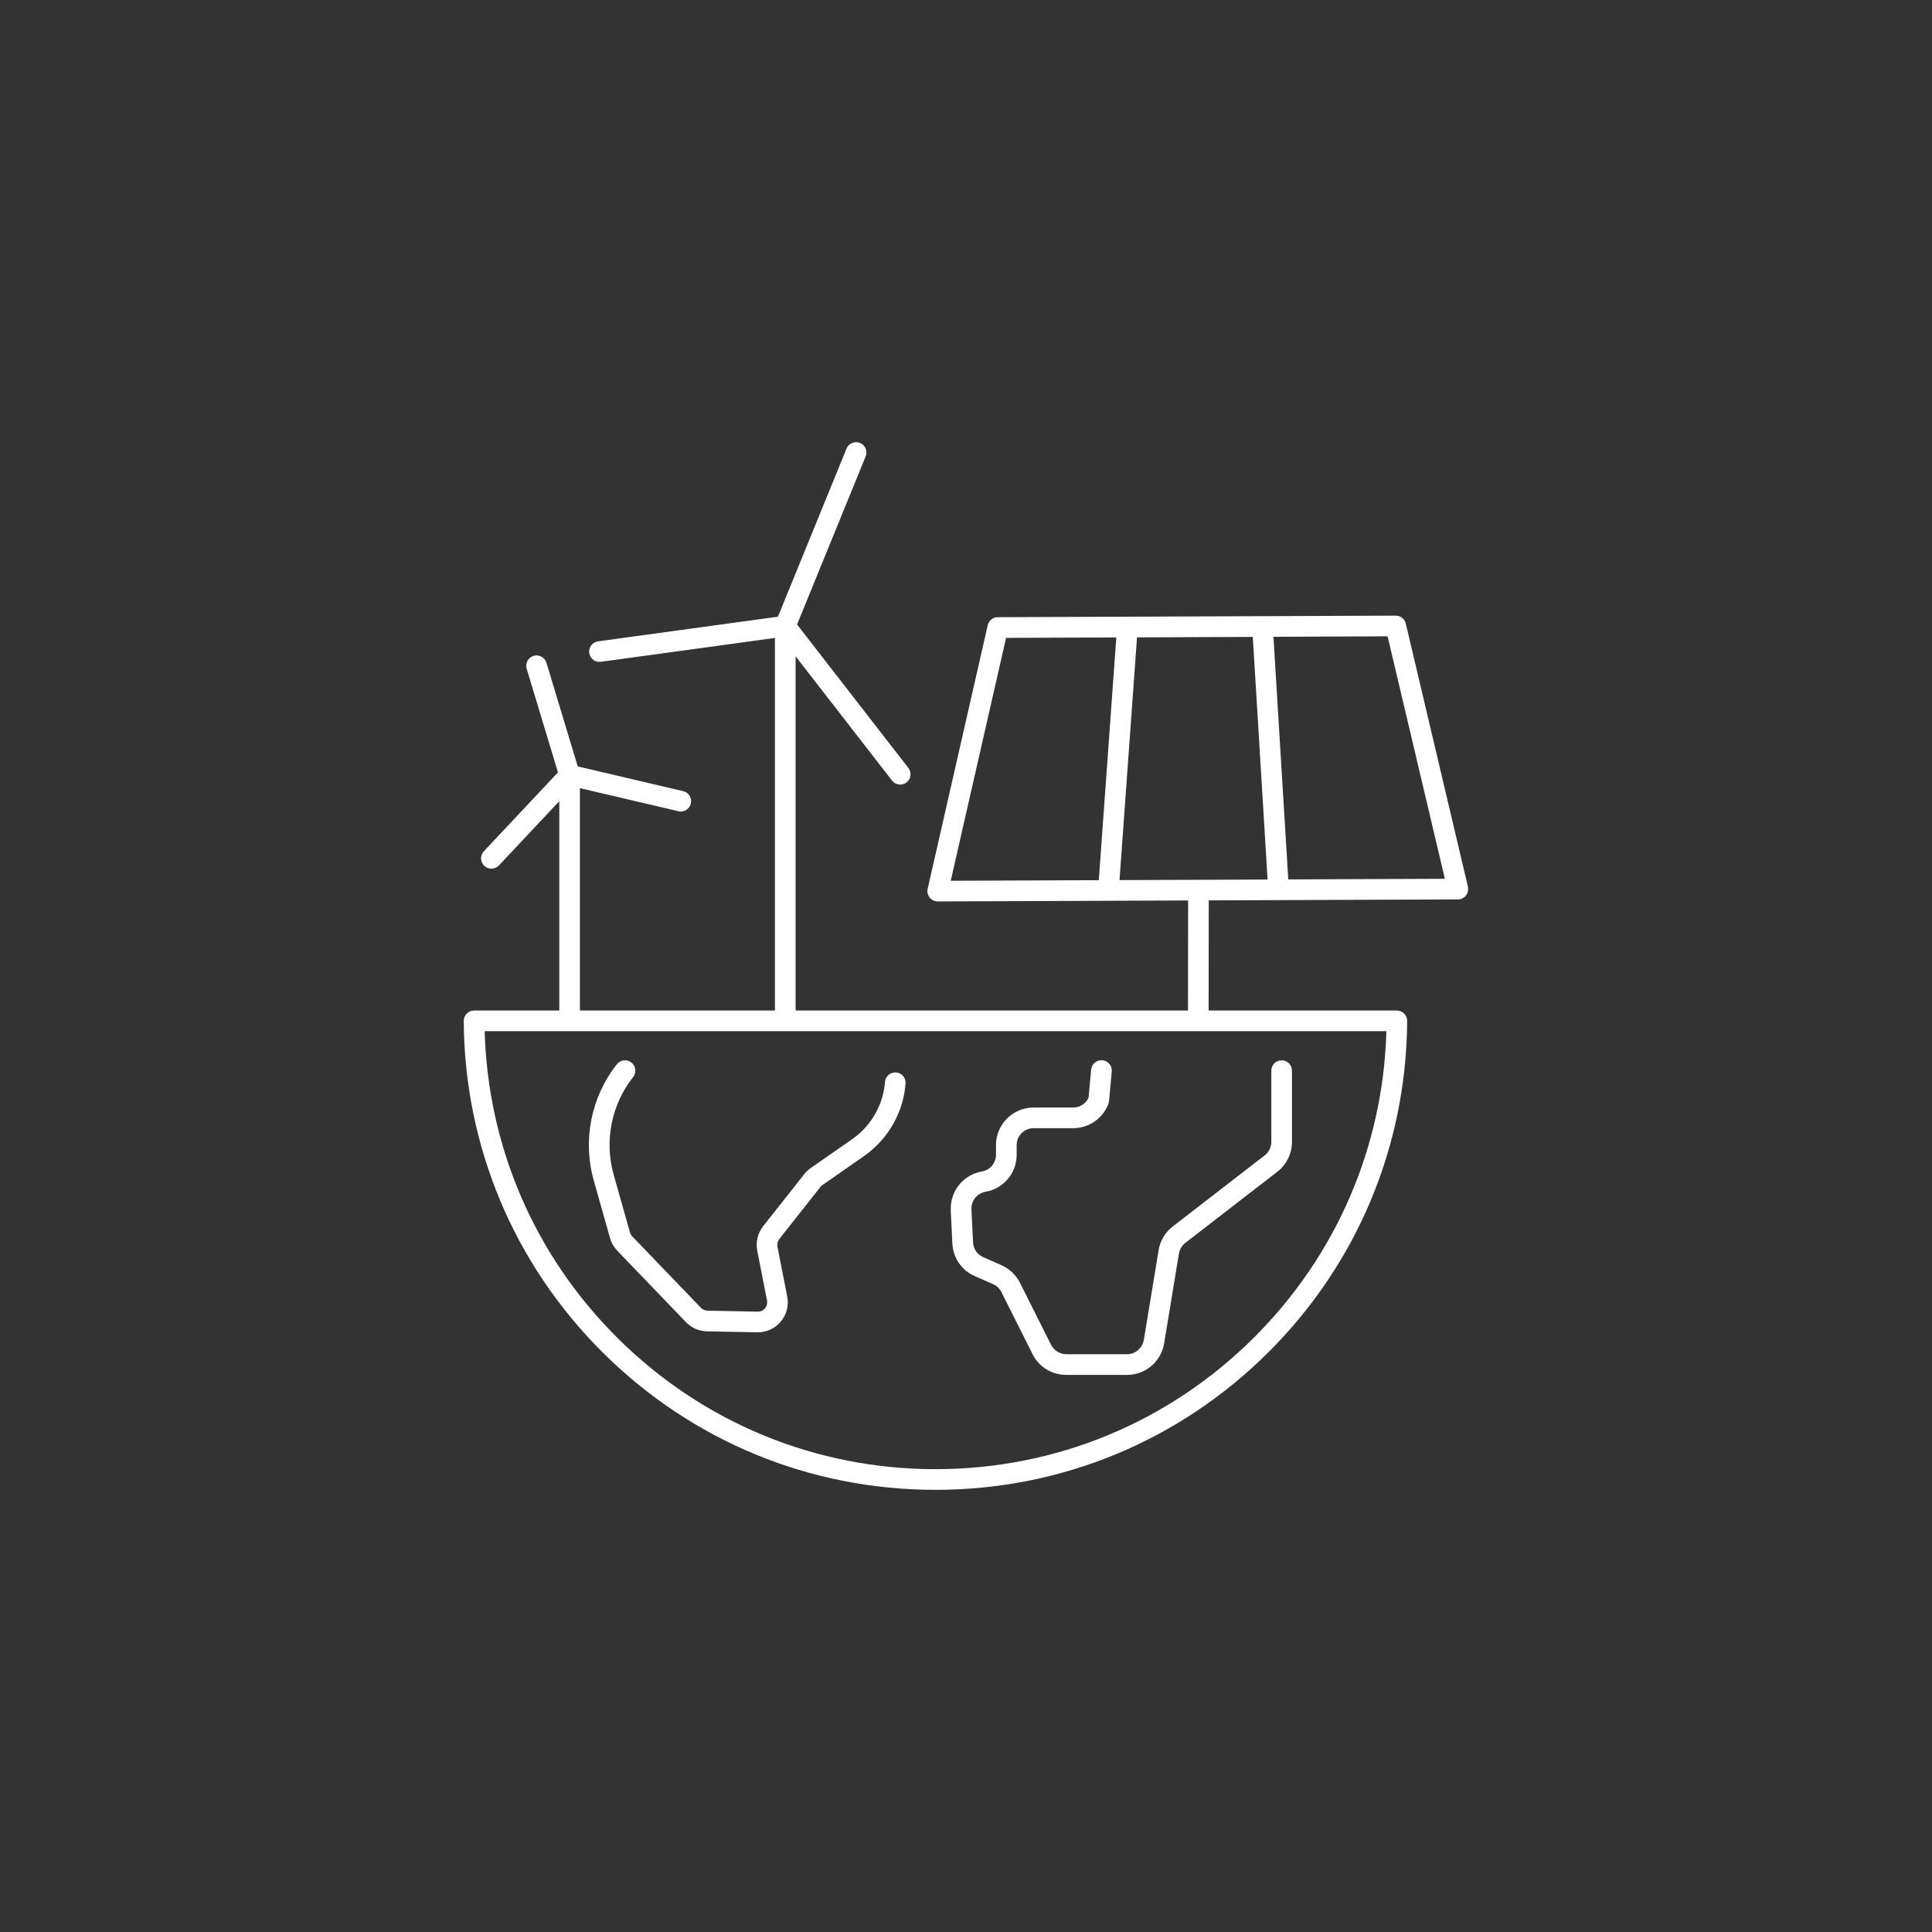 <?xml version="1.0" encoding="UTF-8"?>
<svg xmlns="http://www.w3.org/2000/svg" id="Ebene_1" version="1.1" viewBox="0 0 500 500">
  <rect x="0" y="0" width="500" height="500" fill="#333333" stroke="none"/>
  <defs>
    <style>
      .st0 {
        fill: #fff;
      }
    </style>
  </defs>
  <path class="st0" d="M246.05,313.26l.42,8.59c.2,3.73,2.44,6.96,5.83,8.42l4.69,2.06c.94.41,1.71,1.14,2.17,2.05l8.06,16.07c1.66,3.31,4.99,5.37,8.7,5.37h15.75c4.79,0,8.82-3.43,9.61-8.16l3.83-23.24c.18-1.09.76-2.08,1.64-2.76l23.84-18.43c2.36-1.83,3.77-4.71,3.77-7.7v-18.45c0-1.48-1.2-2.67-2.67-2.67s-2.67,1.2-2.67,2.67v18.45c0,1.35-.64,2.65-1.7,3.47l-23.84,18.43c-1.95,1.52-3.24,3.69-3.63,6.11l-3.83,23.24c-.35,2.1-2.21,3.68-4.33,3.68h-15.75c-1.64,0-3.18-.95-3.92-2.42l-8.07-16.08c-1.02-2.02-2.72-3.63-4.79-4.54l-4.71-2.07c-1.53-.66-2.53-2.12-2.62-3.79l-.42-8.54c0-.09,0-.17,0-.27,0-2.13,1.53-3.95,3.64-4.32,4.67-.8,8.06-4.84,8.06-9.59v-2.48c0-2.42,1.96-4.39,4.37-4.39h10.27c4.04,0,7.69-2.53,9.1-6.29.08-.22.14-.45.16-.69l.71-7.69c.14-1.47-.95-2.77-2.42-2.91s-2.77.95-2.91,2.42l-.67,7.29c-.7,1.52-2.26,2.53-3.97,2.53h-10.27c-5.36,0-9.72,4.37-9.72,9.74v2.48c0,2.14-1.52,3.96-3.63,4.32-4.68.82-8.07,4.85-8.07,9.58,0,.11,0,.23.02.35v.13l-.02.03Z"></path>
  <path class="st0" d="M153.66,305.48l4.2,14.9c.34,1.22.98,2.35,1.88,3.29l17.79,18.51c1.44,1.48,3.37,2.32,5.45,2.37l12.97.25h.15c2.31,0,4.48-1.01,5.97-2.78,1.51-1.81,2.12-4.17,1.66-6.49l-2.53-12.89c-.14-.7.04-1.42.48-1.98l10.66-13.5c.16-.2.33-.36.54-.5l10.7-7.45c3.33-2.32,6.09-5.45,7.97-9.05,1.59-3.03,2.54-6.31,2.81-9.74.11-1.47-.99-2.76-2.46-2.87-1.48-.11-2.76.99-2.87,2.46-.21,2.7-.95,5.28-2.21,7.67-1.48,2.85-3.66,5.32-6.28,7.14l-10.68,7.44c-.62.42-1.18.94-1.69,1.57l-10.68,13.53c-1.4,1.79-1.95,4.08-1.52,6.31l2.53,12.89c.19.99-.24,1.69-.52,2.02s-.85.89-1.91.87l-12.96-.25c-.66-.01-1.27-.28-1.71-.74l-17.78-18.49c-.28-.3-.48-.65-.59-1.04l-4.21-14.91c-2.47-8.72-.59-18.18,5.03-25.28.92-1.16.72-2.84-.44-3.76s-2.84-.72-3.76.44c-6.68,8.45-8.92,19.68-5.99,30.05h0Z"></path>
  <path class="st0" d="M379.9,229.48l-16.08-68.09c-.29-1.21-1.36-2.06-2.6-2.06h-.01l-102.99.4c-1.24,0-2.32.87-2.6,2.08l-15.54,68.21c-.18.79,0,1.63.52,2.27.51.63,1.28,1,2.09,1h0l44.16-.17h0l20.63-.08-.03,28.48h-101.55v-91.67l24.96,32.17c.53.68,1.32,1.03,2.11,1.03.57,0,1.15-.18,1.64-.56,1.17-.91,1.38-2.58.47-3.75l-28.8-37.12,17.75-43.5c.56-1.37-.1-2.93-1.46-3.49s-2.93.1-3.49,1.47l-17.75,43.5-46.55,6.38c-1.46.2-2.49,1.55-2.29,3.01.18,1.34,1.33,2.31,2.65,2.31.12,0,.24,0,.37-.03l45.04-6.17v96.42h-50.47v-57.55l25.5,5.98c.21.05.41.07.61.07,1.21,0,2.31-.83,2.6-2.06.34-1.44-.56-2.88-1.99-3.21l-27.28-6.4-8.1-26.82c-.43-1.41-1.92-2.21-3.33-1.79-1.41.43-2.21,1.92-1.79,3.33l8.1,26.82-19.18,20.42c-1.01,1.08-.96,2.77.12,3.78.52.48,1.17.72,1.83.72.71,0,1.42-.28,1.95-.84l15.62-16.63v54.18h-22.05c-.71,0-1.39.28-1.9.79-.5.5-.78,1.19-.78,1.9.19,32.46,12.98,62.94,36,85.84,23.03,22.9,53.6,35.52,86.08,35.52s63.05-12.61,86.08-35.52c23.02-22.89,35.81-53.38,36-85.84,0-.71-.28-1.4-.78-1.9s-1.18-.79-1.9-.79h-48.7l.03-28.5,18.04-.07h0l46.43-.18c.82,0,1.58-.38,2.09-1.02.5-.64.69-1.48.5-2.27h.01ZM324.42,346.26c-22.02,21.9-51.25,33.96-82.31,33.96s-60.29-12.06-82.31-33.96c-21.38-21.26-33.52-49.36-34.37-79.39h233.37c-.85,30.03-13,58.13-34.37,79.39h-.01ZM289.73,227.77l4.53-62.82,29.96-.12,3.83,62.79-38.31.15h0ZM260.37,165.08l28.53-.11-4.53,62.82-38.32.15,14.32-62.86ZM333.4,227.59l-3.83-62.79,29.54-.12,14.82,62.75-40.53.16h0Z"></path>
</svg>
